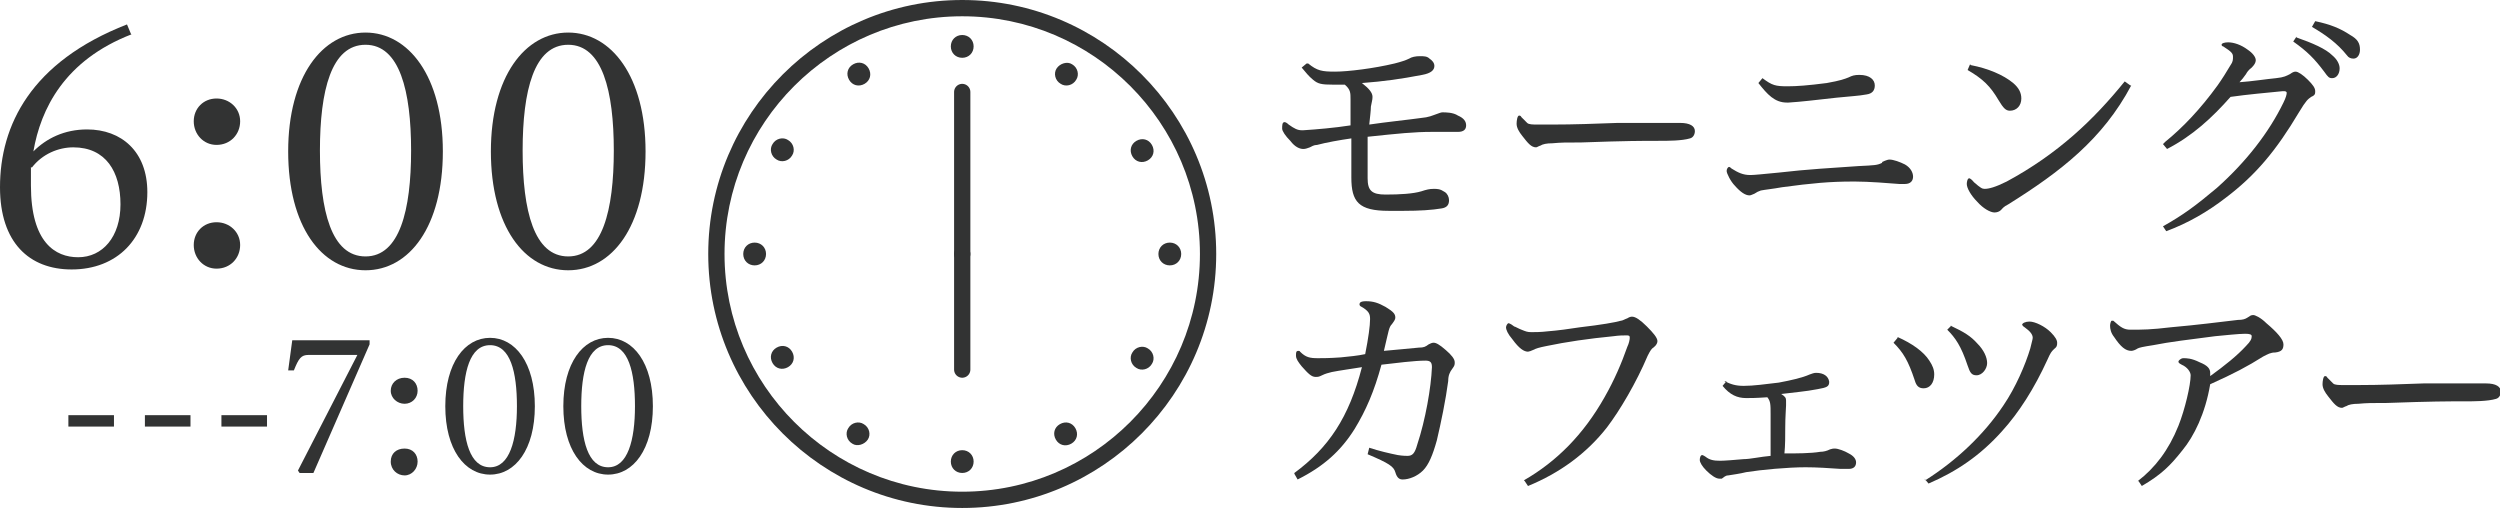 <?xml version="1.0" encoding="UTF-8"?><svg id="_レイヤー_2" xmlns="http://www.w3.org/2000/svg" viewBox="0 0 30.71 6.24"><defs><style>.cls-1{fill:#323333;}.cls-2{fill:none;stroke:#323333;stroke-linecap:round;stroke-linejoin:round;stroke-width:.2px;}</style></defs><g id="text"><g><path class="cls-1" d="m16.07.78c.11.09.17.1.33.1s.48-.04.73-.1c.08-.02.14-.04.18-.06.03-.02.08-.03.13-.03.05,0,.09,0,.12.03.03.02.06.05.06.09,0,.05-.04.09-.15.11-.26.05-.47.08-.74.1.09.07.13.12.13.17,0,.04-.01.06-.02.12,0,.05-.01.12-.02.22.2-.03.49-.06.63-.08.11-.01.14-.03.2-.05.03-.01.05-.02.07-.02.04,0,.13,0,.19.04.07.03.1.07.1.12,0,.05-.03.08-.1.08-.11,0-.21,0-.32,0-.22,0-.41.02-.79.06,0,.15,0,.32,0,.51,0,.15.05.2.22.2.18,0,.34-.01.44-.04.06-.02.1-.03.15-.03s.08,0,.14.04c.03.02.05.06.05.1,0,.06-.03.09-.09.1-.12.02-.27.03-.47.03-.06,0-.12,0-.18,0-.37,0-.46-.11-.46-.41,0-.19,0-.34,0-.48-.14.02-.31.05-.42.08-.04,0-.07.02-.09.03-.03.01-.05.02-.08.02-.04,0-.1-.02-.16-.1-.06-.06-.1-.12-.1-.15,0-.04,0-.08.03-.08.01,0,.03.01.05.03.07.05.11.07.16.07h.02c.16-.01.39-.03.58-.06,0-.08,0-.13,0-.18,0-.05,0-.09,0-.14,0-.08,0-.12-.07-.18-.06,0-.1,0-.14,0-.15,0-.19-.01-.25-.06-.06-.05-.08-.08-.14-.15l.06-.05Z"/><path class="cls-1" d="m18.68,1.43s.06.06.08.08c.02.02.07.02.13.02h.18c.26,0,.53-.01.8-.02.21,0,.41,0,.58,0h.19c.12,0,.18.04.18.1,0,.04-.02.08-.06.09-.1.03-.27.03-.38.03-.22,0-.4,0-.96.02-.19,0-.24,0-.35.01-.07,0-.12.01-.15.03-.01,0-.04.02-.05.02-.06,0-.1-.05-.17-.14-.04-.05-.07-.1-.07-.15,0-.04.01-.1.03-.1.01,0,.02,0,.03.02Z"/><path class="cls-1" d="m23.12,1.99s.06-.03.09-.03c.05,0,.13.03.19.06.07.04.1.1.1.15,0,.05-.03.09-.1.09-.01,0-.04,0-.07,0-.12-.01-.38-.03-.54-.03h-.03c-.28,0-.5.02-.87.07-.11.02-.21.03-.26.04-.03.01-.05.02-.08.04-.03.01-.04.02-.06.02-.05,0-.11-.04-.18-.12-.05-.05-.1-.15-.1-.18s.02-.05.03-.05c0,0,.01,0,.03.02.08.05.14.08.23.08.05,0,.14-.01.35-.03.34-.04.69-.06.98-.08.2-.01.23-.01.29-.04Zm-1.47-1.03c.12.09.16.1.31.1.11,0,.25-.01.48-.04.17-.03.22-.05.27-.07.04-.02.07-.03.13-.03.13,0,.19.06.19.13,0,.06-.03.1-.1.11-.11.02-.18.02-.37.04-.27.03-.43.05-.59.06h-.02c-.15,0-.24-.1-.35-.24l.05-.06Z"/><path class="cls-1" d="m26.18,1.05c-.35.66-.87,1.06-1.51,1.46-.06.03-.07.05-.09.07-.02.02-.05.03-.08.03-.05,0-.14-.05-.21-.13-.08-.08-.13-.17-.13-.22,0-.03.01-.07.03-.07,0,0,.02,0,.06.05.08.07.1.08.13.08.05,0,.13-.02.27-.09.63-.34,1.07-.76,1.45-1.23l.07.05Zm-1.97-.25c.21.04.4.12.52.22.07.06.1.12.1.19,0,.09-.06.15-.14.15-.05,0-.08-.03-.14-.13-.1-.17-.19-.26-.38-.37l.03-.07Z"/><path class="cls-1" d="m26.6,1.74c.21-.17.43-.4.64-.69.05-.07.12-.18.16-.25.03-.04.03-.07.03-.1,0-.04-.01-.06-.12-.13-.01,0-.02-.01-.02-.02,0-.02.04-.03.08-.03.07,0,.16.03.24.09.06.04.1.09.1.13,0,.03-.02.06-.05.09-.04.03-.06.06-.07.08-.02.03-.06.08-.08.1.15-.01.34-.04.45-.05.1-.01.13-.03.17-.05.04-.03.06-.03.07-.03.03,0,.09.04.15.1.06.06.09.1.09.14,0,.03,0,.05-.05.07-.04.03-.06.04-.15.19-.28.47-.53.77-.9,1.05-.22.17-.46.31-.73.41l-.04-.06c.25-.14.41-.26.66-.47.36-.32.64-.68.82-1.05.03-.06.04-.1.04-.12,0-.01-.01-.02-.03-.02h-.02c-.2.02-.43.04-.64.07-.23.26-.47.48-.78.64l-.05-.06Zm1.61-1.28c.2.07.36.14.44.22.06.05.09.11.09.16,0,.07-.04.12-.09.12-.04,0-.05-.01-.1-.08-.12-.16-.21-.25-.38-.37l.04-.06Zm.23-.2c.19.04.31.09.43.17.09.05.12.1.12.18,0,.06-.03.11-.08.11-.03,0-.06-.01-.08-.04-.12-.15-.26-.25-.43-.35l.04-.07Z"/><path class="cls-1" d="m15.9,5.81c.42-.31.67-.68.83-1.3-.12.02-.27.04-.37.06-.04.01-.08.02-.12.04-.04.02-.05.02-.08.02-.05,0-.09-.04-.17-.13-.04-.05-.07-.09-.07-.13,0-.04,0-.06.03-.06,0,0,.02,0,.02.01.07.07.12.08.22.08.06,0,.14,0,.28-.01.1-.01.21-.02.3-.04.04-.2.06-.35.06-.43,0-.06-.01-.1-.12-.16,0,0-.01-.01-.01-.02,0-.02.01-.04.08-.04.09,0,.15.02.24.07.1.06.12.09.12.13,0,.03-.02.05-.04.08-.04.04-.04.08-.1.33.13-.01.31-.03.43-.04.06,0,.08-.01.12-.04.02-.01.04-.02.06-.02.03,0,.07.02.15.09.07.06.11.11.11.15,0,.03,0,.04-.03.08-.03.04-.05.08-.05.15-.03.23-.09.52-.14.73-.05.18-.1.3-.17.37-.07.07-.17.11-.25.11-.04,0-.07-.02-.09-.09-.02-.07-.08-.11-.34-.22l.02-.08c.12.04.25.07.35.09.06.01.11.01.12.01.06,0,.09-.03.12-.14.1-.3.17-.7.18-.95,0-.06-.02-.08-.08-.08-.13,0-.37.03-.54.05-.09.33-.19.56-.33.79-.17.27-.38.46-.7.62l-.04-.07Z"/><path class="cls-1" d="m18.72,5.9c.4-.23.73-.56.99-1.02.12-.21.21-.42.28-.62.02-.04.03-.09.03-.11,0-.03-.01-.03-.05-.03-.03,0-.08,0-.15.01-.31.03-.58.07-.82.12-.1.02-.13.03-.17.05-.02.01-.05.02-.06.02-.05,0-.11-.04-.19-.15-.06-.07-.08-.12-.08-.15,0-.02.02-.05.03-.05,0,0,.02,0,.07.04.01,0,.06.03.09.04.05.02.07.03.12.03.04,0,.12,0,.2-.01.13-.01.27-.03.4-.05.26-.03.43-.06.5-.08.02,0,.05-.02.08-.03.03-.02.05-.02.06-.02.04,0,.1.04.18.12.08.08.13.14.13.18,0,.02-.01.05-.05.08-.02.01-.04.04-.07.1-.14.33-.34.67-.5.88-.25.32-.58.56-.97.72l-.04-.06Z"/><path class="cls-1" d="m21.18,4.68c.08.04.14.06.24.06.12,0,.26-.02.43-.04.16-.03.29-.06.38-.1.03-.01.05-.02.08-.02.09,0,.15.04.16.11h0c0,.06-.03.07-.14.09-.15.03-.3.04-.45.06.05.03.06.05.06.08,0,.02,0,.03,0,.06,0,.03-.01.14-.01.27,0,.11,0,.22-.01.32.15,0,.32,0,.44-.02.04,0,.08-.01.12-.03.03-.01.04-.01.06-.01.04,0,.12.03.17.06.06.03.09.07.09.11h0c0,.05-.03.08-.09.08-.04,0-.06,0-.1,0-.15-.01-.29-.02-.43-.02-.22,0-.54.03-.73.06-.08.02-.16.03-.22.04-.04,0-.06.03-.08.04-.01,0-.02,0-.03,0-.04,0-.1-.04-.16-.1-.05-.05-.08-.1-.08-.13,0-.03.01-.06.03-.06,0,0,.01,0,.04.02.05.04.1.05.18.05.05,0,.18-.01.29-.02.08,0,.21-.03.33-.04,0-.16,0-.37,0-.51,0-.12,0-.16-.04-.21-.14.01-.21.01-.26.01-.11,0-.2-.04-.29-.15l.05-.06Z"/><path class="cls-1" d="m23.31,4.14c.18.08.32.18.39.29.04.06.06.11.06.17,0,.1-.05.17-.13.17-.06,0-.09-.03-.11-.1-.08-.24-.14-.34-.26-.46l.05-.06Zm.34,1.76c.38-.24.72-.56.96-.92.15-.22.27-.5.33-.7.01-.05.03-.11.03-.13,0-.04-.03-.08-.1-.13-.02-.01-.03-.03-.03-.03,0-.02.04-.04.09-.04.07,0,.19.06.26.13.06.06.08.1.08.13,0,.03,0,.05-.04.08-.03.03-.04.04-.08.13-.16.35-.35.65-.56.88-.26.29-.55.49-.9.64l-.05-.06Zm.31-1.9c.17.08.25.13.33.22.08.08.12.17.12.24s-.06.15-.13.15c-.06,0-.08-.03-.11-.12-.08-.24-.15-.34-.25-.44l.05-.05Z"/><path class="cls-1" d="m26.26,5.91c.21-.16.38-.38.5-.68.08-.2.15-.5.15-.62,0-.04-.04-.1-.11-.13-.04-.02-.04-.03-.04-.04,0-.01.03-.04.06-.04.04,0,.1,0,.2.05.1.04.13.08.13.13,0,.01,0,.03,0,.04.18-.13.33-.25.44-.37.06-.06.07-.09.07-.12,0-.02-.02-.03-.08-.03-.08,0-.26.02-.37.03-.31.04-.56.07-.76.11-.13.02-.17.03-.19.04-.03.02-.06.03-.08.03-.07,0-.13-.05-.21-.17-.04-.05-.05-.1-.05-.14,0-.02.01-.06.02-.06t.02,0c.09.08.13.11.21.11.15,0,.25,0,.5-.03.34-.03.56-.06.82-.09.06,0,.09-.01.12-.03.03-.02.04-.03.07-.03.02,0,.09.03.16.1.13.11.21.2.21.26,0,.06-.02.09-.1.1-.06,0-.09.02-.15.05-.19.12-.36.21-.65.34-.06.36-.2.64-.34.81-.15.19-.26.3-.5.44l-.04-.06Z"/><path class="cls-1" d="m28.58,4.63s.06.06.08.08c.02.02.07.02.13.02h.18c.26,0,.53-.01.8-.02.21,0,.41,0,.58,0h.19c.12,0,.18.04.18.1,0,.04-.02.08-.06.09-.1.03-.27.03-.38.03-.22,0-.4,0-.96.02-.19,0-.24,0-.35.01-.07,0-.12.01-.15.03-.01,0-.04.02-.05.02-.06,0-.1-.05-.17-.14-.04-.05-.07-.1-.07-.15,0-.04.01-.1.03-.1.01,0,.02,0,.03.02Z"/></g><g><path class="cls-1" d="m1.62.42C.79.74.5,1.34.41,1.86c.16-.16.38-.27.66-.27.42,0,.74.27.74.77,0,.57-.37.95-.93.95-.52,0-.88-.33-.88-1.01C0,1.54.38.76,1.56.3l.05.12ZM.38,2.05c0,.08,0,.16,0,.23,0,.7.3.88.58.88.3,0,.52-.25.52-.65s-.18-.7-.58-.7c-.18,0-.38.08-.51.25Z"/><path class="cls-1" d="m2.66,1.78c-.16,0-.28-.13-.28-.29s.12-.28.28-.28.29.12.29.28-.12.29-.29.29Zm0,1.52c-.16,0-.28-.13-.28-.29s.12-.28.28-.28.29.12.29.28-.12.29-.29.29Z"/><path class="cls-1" d="m4.49.4c.53,0,.95.54.95,1.46s-.41,1.46-.95,1.46-.95-.54-.95-1.46.42-1.46.95-1.46Zm0,2.75c.42,0,.56-.57.56-1.3s-.14-1.3-.56-1.3-.56.56-.56,1.3.14,1.3.56,1.3Z"/><path class="cls-1" d="m6.98.4c.53,0,.95.54.95,1.46s-.41,1.46-.95,1.46-.95-.54-.95-1.46.42-1.46.95-1.46Zm0,2.75c.42,0,.56-.57.56-1.3s-.14-1.3-.56-1.3-.56.56-.56,1.3.14,1.3.56,1.3Z"/></g><g><path class="cls-1" d="m.84,5.1h.56v.14h-.56v-.14Z"/><path class="cls-1" d="m1.78,5.1h.56v.14h-.56v-.14Z"/><path class="cls-1" d="m2.72,5.1h.56v.14h-.56v-.14Z"/><path class="cls-1" d="m3.68,5.81l-.02-.03.73-1.42h-.6c-.09,0-.12.04-.18.19h-.07l.05-.37h.95v.05l-.69,1.58h-.17Z"/><path class="cls-1" d="m4.97,4.96c-.09,0-.17-.07-.17-.16s.07-.16.17-.16.16.07.16.16-.07.16-.16.16Zm0,.88c-.09,0-.17-.07-.17-.17s.07-.16.17-.16.16.07.16.16-.07.17-.16.17Z"/><path class="cls-1" d="m6.02,4.15c.31,0,.55.31.55.84s-.24.84-.55.84-.55-.31-.55-.84.24-.84.55-.84Zm0,1.59c.24,0,.33-.33.33-.75s-.08-.75-.33-.75-.33.33-.33.75.08.75.33.75Z"/><path class="cls-1" d="m7.47,4.15c.31,0,.55.31.55.84s-.24.84-.55.84-.55-.31-.55-.84.24-.84.55-.84Zm0,1.59c.24,0,.33-.33.33-.75s-.08-.75-.33-.75-.33.33-.33.75.08.75.33.75Z"/></g><g><path class="cls-1" d="m11.82.2c1.61,0,2.92,1.31,2.92,2.92s-1.31,2.92-2.92,2.92-2.92-1.31-2.92-2.92S10.21.2,11.82.2m0-.2c-1.72,0-3.12,1.4-3.12,3.12s1.4,3.12,3.12,3.12,3.12-1.4,3.12-3.12-1.4-3.12-3.12-3.12h0Z"/><path class="cls-1" d="m11.96.57c0,.08-.06.14-.14.14s-.14-.06-.14-.14.06-.14.14-.14.14.06.14.14Z"/><path class="cls-1" d="m10.67.84c.04.07.02.15-.05.19-.07.04-.15.02-.19-.05-.04-.07-.02-.15.05-.19.07-.04.15-.02.19.05Z"/><path class="cls-1" d="m9.68,1.72c.07.04.09.13.05.19-.04.07-.13.09-.19.05-.07-.04-.09-.13-.05-.19.04-.07.13-.09.19-.05Z"/><path class="cls-1" d="m9.27,2.98c.08,0,.14.06.14.14s-.06.14-.14.14-.14-.06-.14-.14.06-.14.14-.14Z"/><path class="cls-1" d="m9.54,4.27c.07-.04.15-.02.19.05.04.07.02.15-.05.19-.07.04-.15.02-.19-.05-.04-.07-.02-.15.05-.19Z"/><path class="cls-1" d="m10.42,5.26c.04-.07.13-.09.19-.05.07.04.09.13.05.19s-.13.09-.19.05c-.07-.04-.09-.13-.05-.19Z"/><path class="cls-1" d="m11.68,5.67c0-.08.06-.14.14-.14s.14.06.14.14-.06.14-.14.14-.14-.06-.14-.14Z"/><path class="cls-1" d="m12.97,5.4c-.04-.07-.02-.15.05-.19.07-.04.15-.02.19.05.04.07.02.15-.05.19-.07.04-.15.02-.19-.05Z"/><path class="cls-1" d="m13.96,4.52c-.07-.04-.09-.13-.05-.19.04-.07.13-.09.19-.05.07.04.09.13.05.19-.04.07-.13.09-.19.05Z"/><path class="cls-1" d="m14.37,3.26c-.08,0-.14-.06-.14-.14s.06-.14.14-.14.14.06.14.14-.06.14-.14.14Z"/><path class="cls-1" d="m14.1,1.97c-.07.04-.15.02-.19-.05s-.02-.15.05-.19c.07-.04.15-.02.19.05.04.07.02.15-.05.19Z"/><path class="cls-1" d="m13.22.98c-.04.07-.13.09-.19.05-.07-.04-.09-.13-.05-.19s.13-.09.19-.05c.07.04.09.13.05.19Z"/><line class="cls-2" x1="11.82" y1="1.13" x2="11.82" y2="3.12"/><line class="cls-2" x1="11.82" y1="3.12" x2="11.82" y2="4.54"/></g></g></svg>